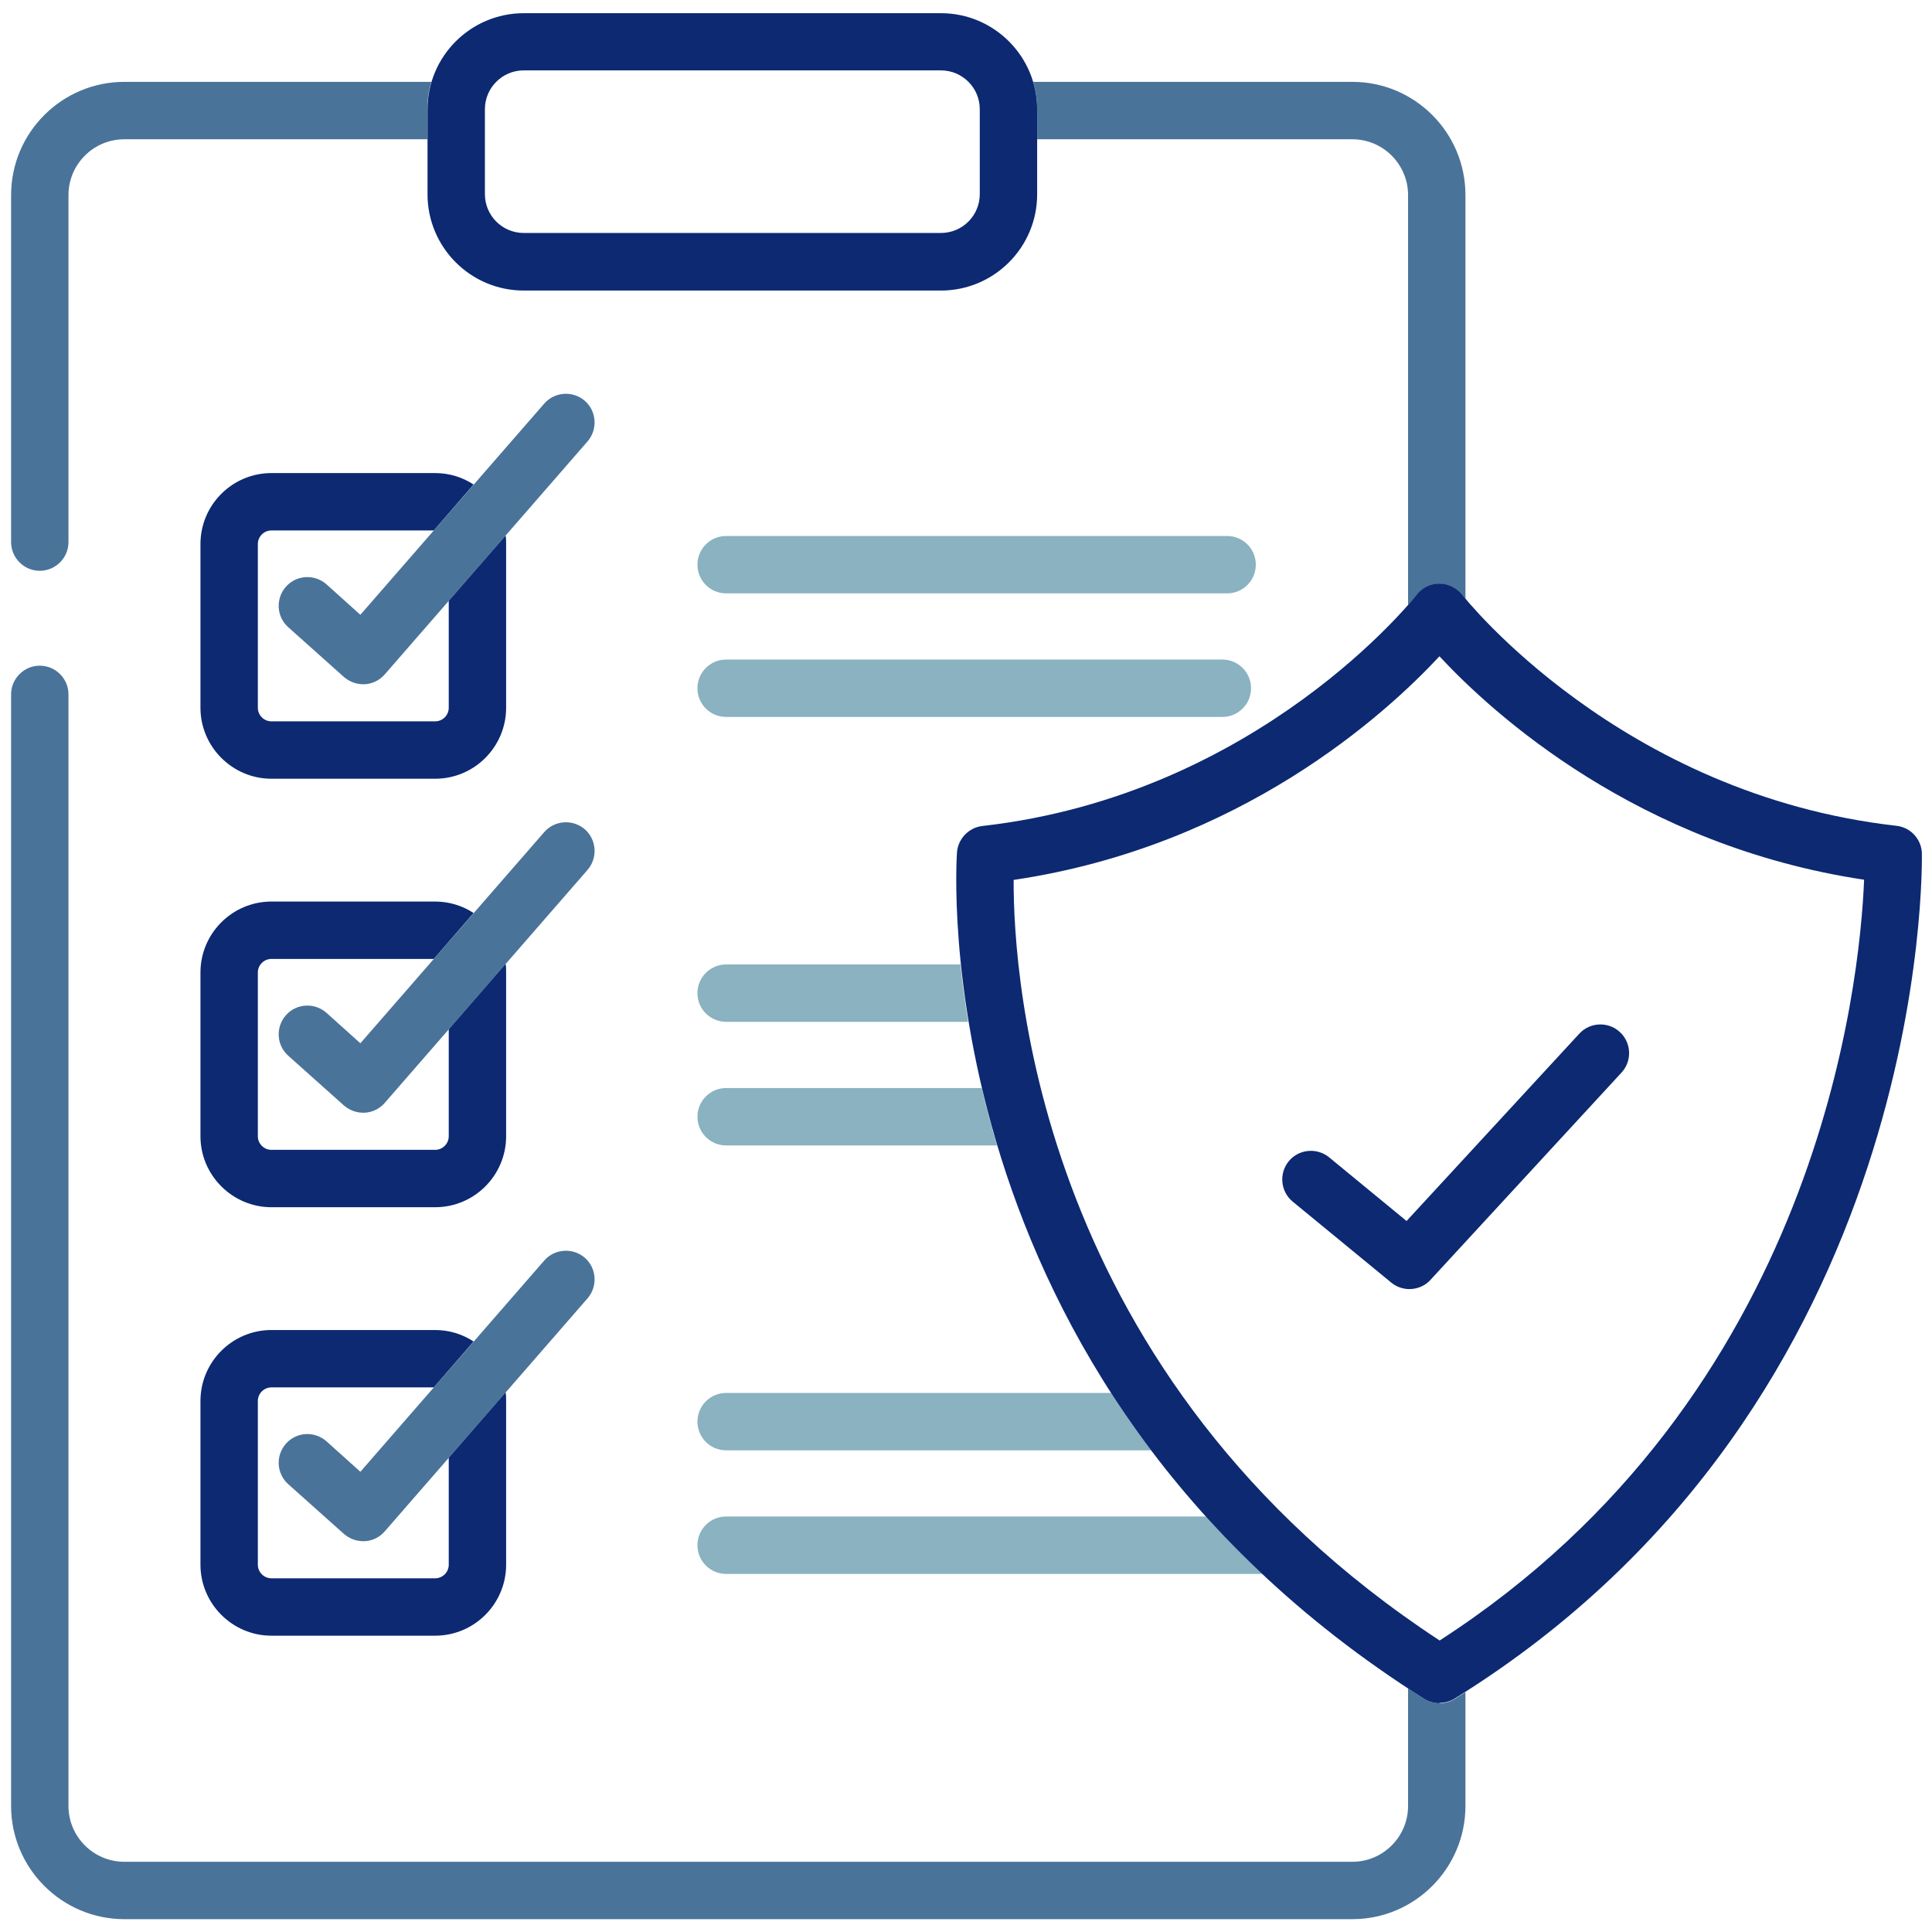 <svg width="70" height="70" viewBox="0 0 70 70" fill="none" xmlns="http://www.w3.org/2000/svg">
<g clip-path="url(#clip0_2431_1582)">
<path d="M44.461 21.499H26.309C25.734 21.499 25.27 21.035 25.27 20.459C25.27 19.884 25.734 19.42 26.309 19.42H44.461C45.036 19.42 45.5 19.884 45.5 20.459C45.5 21.035 45.036 21.499 44.461 21.499Z" fill="#8AB2C0"/>
<path d="M44.287 25.976H26.309C25.734 25.976 25.27 25.512 25.27 24.937C25.27 24.361 25.734 23.897 26.309 23.897H44.287C44.863 23.897 45.327 24.361 45.327 24.937C45.327 25.512 44.863 25.976 44.287 25.976Z" fill="#8AB2C0"/>
<path d="M35.077 37.023H26.309C25.734 37.023 25.27 36.559 25.27 35.984C25.27 35.409 25.734 34.944 26.309 34.944H34.799C34.862 35.582 34.959 36.275 35.077 37.023Z" fill="#8AB2C0"/>
<path d="M36.123 41.501H26.309C25.734 41.501 25.27 41.037 25.27 40.462C25.27 39.886 25.734 39.422 26.309 39.422H35.569C35.721 40.087 35.908 40.787 36.123 41.501Z" fill="#8AB2C0"/>
<path d="M41.709 52.548H26.309C25.734 52.548 25.27 52.084 25.27 51.509C25.27 50.934 25.734 50.469 26.309 50.469H40.261C40.704 51.169 41.189 51.862 41.709 52.548Z" fill="#8AB2C0"/>
<path d="M45.736 57.026H26.309C25.734 57.026 25.27 56.561 25.27 55.986C25.27 55.411 25.734 54.946 26.309 54.946H43.691C44.329 55.646 45.008 56.346 45.736 57.026Z" fill="#8AB2C0"/>
<path d="M16.259 21.762V25.644C16.259 25.914 16.037 26.136 15.767 26.136H9.834C9.564 26.136 9.342 25.914 9.342 25.644V19.711C9.342 19.441 9.564 19.219 9.834 19.219H15.719L17.16 17.555C16.758 17.292 16.28 17.14 15.767 17.14H9.834C8.421 17.14 7.263 18.29 7.263 19.711V25.644C7.263 27.058 8.421 28.215 9.834 28.215H15.767C17.188 28.215 18.338 27.058 18.338 25.644V19.711C18.338 19.607 18.338 19.503 18.318 19.399L16.259 21.762Z" fill="#0C2972"/>
<path d="M16.259 37.287V41.169C16.259 41.439 16.037 41.661 15.767 41.661H9.834C9.564 41.661 9.342 41.439 9.342 41.169V35.236C9.342 34.965 9.564 34.744 9.834 34.744H15.719L17.16 33.08C16.758 32.817 16.28 32.665 15.767 32.665H9.834C8.421 32.665 7.263 33.815 7.263 35.236V41.169C7.263 42.582 8.421 43.74 9.834 43.74H15.767C17.188 43.74 18.338 42.582 18.338 41.169V35.236C18.338 35.125 18.338 35.021 18.318 34.917L16.259 37.287Z" fill="#0C2972"/>
<path d="M16.259 52.812V56.693C16.259 56.963 16.037 57.185 15.767 57.185H9.834C9.564 57.185 9.342 56.963 9.342 56.693V50.76C9.342 50.49 9.564 50.268 9.834 50.268H15.719L17.16 48.605C16.758 48.341 16.28 48.189 15.767 48.189H9.834C8.421 48.189 7.263 49.34 7.263 50.76V56.693C7.263 58.107 8.421 59.264 9.834 59.264H15.767C17.188 59.264 18.338 58.107 18.338 56.693V50.76C18.338 50.649 18.338 50.545 18.318 50.441L16.259 52.812Z" fill="#0C2972"/>
<path d="M13.154 24.791C12.898 24.791 12.655 24.694 12.461 24.528L10.444 22.726C10.015 22.345 9.98 21.686 10.361 21.256C10.742 20.827 11.401 20.792 11.831 21.173L13.057 22.275L19.718 14.624C20.092 14.194 20.75 14.146 21.187 14.52C21.617 14.894 21.665 15.553 21.291 15.989L13.938 24.438C13.757 24.645 13.494 24.777 13.217 24.791C13.196 24.791 13.175 24.791 13.154 24.791Z" fill="#4A739A"/>
<path d="M13.154 40.316C12.898 40.316 12.655 40.219 12.461 40.053L10.444 38.251C10.015 37.869 9.98 37.211 10.361 36.781C10.742 36.352 11.401 36.317 11.831 36.698L13.057 37.8L19.718 30.149C20.092 29.719 20.75 29.67 21.187 30.045C21.617 30.419 21.665 31.077 21.291 31.514L13.938 39.962C13.757 40.17 13.494 40.302 13.217 40.316C13.196 40.316 13.175 40.316 13.154 40.316Z" fill="#4A739A"/>
<path d="M13.154 55.84C12.898 55.84 12.655 55.743 12.461 55.577L10.444 53.775C10.015 53.394 9.98 52.735 10.361 52.306C10.742 51.876 11.401 51.841 11.831 52.223L13.057 53.325L19.718 45.673C20.092 45.243 20.75 45.195 21.187 45.569C21.617 45.943 21.665 46.602 21.291 47.038L13.938 55.487C13.757 55.695 13.494 55.827 13.217 55.84C13.196 55.84 13.175 55.84 13.154 55.84Z" fill="#4A739A"/>
<path d="M15.629 2.966C15.532 3.278 15.483 3.611 15.483 3.957V5.046H4.505C3.389 5.046 2.481 5.953 2.481 7.069V19.642C2.481 20.21 2.017 20.681 1.441 20.681C0.866 20.681 0.402 20.21 0.402 19.642V7.069C0.402 4.803 2.245 2.966 4.505 2.966H15.629Z" fill="#4A739A"/>
<path d="M53.096 61.309V65.433C53.096 67.692 51.259 69.535 49 69.535H4.505C2.245 69.535 0.402 67.692 0.402 65.433V25.158C0.402 24.59 0.866 24.119 1.441 24.119C2.017 24.119 2.481 24.59 2.481 25.158V65.433C2.481 66.548 3.389 67.456 4.505 67.456H49C50.109 67.456 51.017 66.548 51.017 65.433V61.177C51.211 61.302 51.405 61.427 51.599 61.551C51.765 61.655 51.959 61.711 52.153 61.711C52.347 61.711 52.535 61.662 52.701 61.558L53.096 61.309Z" fill="#4A739A"/>
<path d="M53.096 7.069V21.7C53.027 21.617 52.985 21.561 52.978 21.554C52.777 21.298 52.472 21.152 52.153 21.152C51.835 21.152 51.523 21.298 51.329 21.554C51.322 21.561 51.218 21.693 51.024 21.915C51.017 21.894 51.017 21.873 51.017 21.852V7.069C51.017 5.953 50.109 5.046 49 5.046H37.578V3.957C37.578 3.611 37.53 3.278 37.433 2.966H49C51.259 2.966 53.096 4.803 53.096 7.069Z" fill="#4A739A"/>
<path d="M34.092 10.527H18.976C17.05 10.527 15.49 8.961 15.49 7.041V3.964C15.49 2.037 17.057 0.478 18.976 0.478H34.092C36.019 0.478 37.578 2.044 37.578 3.964V7.041C37.578 8.968 36.012 10.527 34.092 10.527ZM18.976 2.55C18.2 2.55 17.569 3.181 17.569 3.957V7.034C17.569 7.811 18.2 8.441 18.976 8.441H34.092C34.868 8.441 35.499 7.811 35.499 7.034V3.957C35.499 3.181 34.868 2.55 34.092 2.55H18.976Z" fill="#0C2972"/>
<path d="M52.154 61.711C51.96 61.711 51.766 61.655 51.599 61.551C33.302 49.984 34.661 31.063 34.674 30.876C34.716 30.384 35.104 29.982 35.596 29.927C45.625 28.79 51.273 21.624 51.329 21.547C51.523 21.291 51.828 21.145 52.154 21.145C52.472 21.145 52.777 21.298 52.978 21.547C53.062 21.658 58.71 28.79 68.711 29.92C69.224 29.975 69.619 30.405 69.633 30.918C69.633 31.119 70.035 50.809 52.701 61.544C52.535 61.648 52.341 61.697 52.154 61.697V61.711ZM36.726 31.881C36.712 35.471 37.62 49.908 52.161 59.438C65.904 50.566 67.387 35.631 67.54 31.874C59.327 30.641 54.08 25.851 52.154 23.779C50.22 25.858 44.967 30.661 36.726 31.881Z" fill="#0C2972"/>
<path d="M51.066 46.706C50.837 46.706 50.601 46.63 50.407 46.47L46.838 43.538C46.394 43.171 46.332 42.52 46.692 42.076C47.053 41.633 47.711 41.57 48.155 41.931L50.962 44.239L57.22 37.453C57.608 37.031 58.267 37.003 58.689 37.391C59.112 37.779 59.14 38.438 58.752 38.86L51.828 46.373C51.627 46.595 51.343 46.706 51.066 46.706Z" fill="#0C2972"/>
</g>
<defs>
<clipPath id="clip0_2431_1582">
<rect width="70" height="70" fill="white"/>
</clipPath>
</defs>
</svg>
